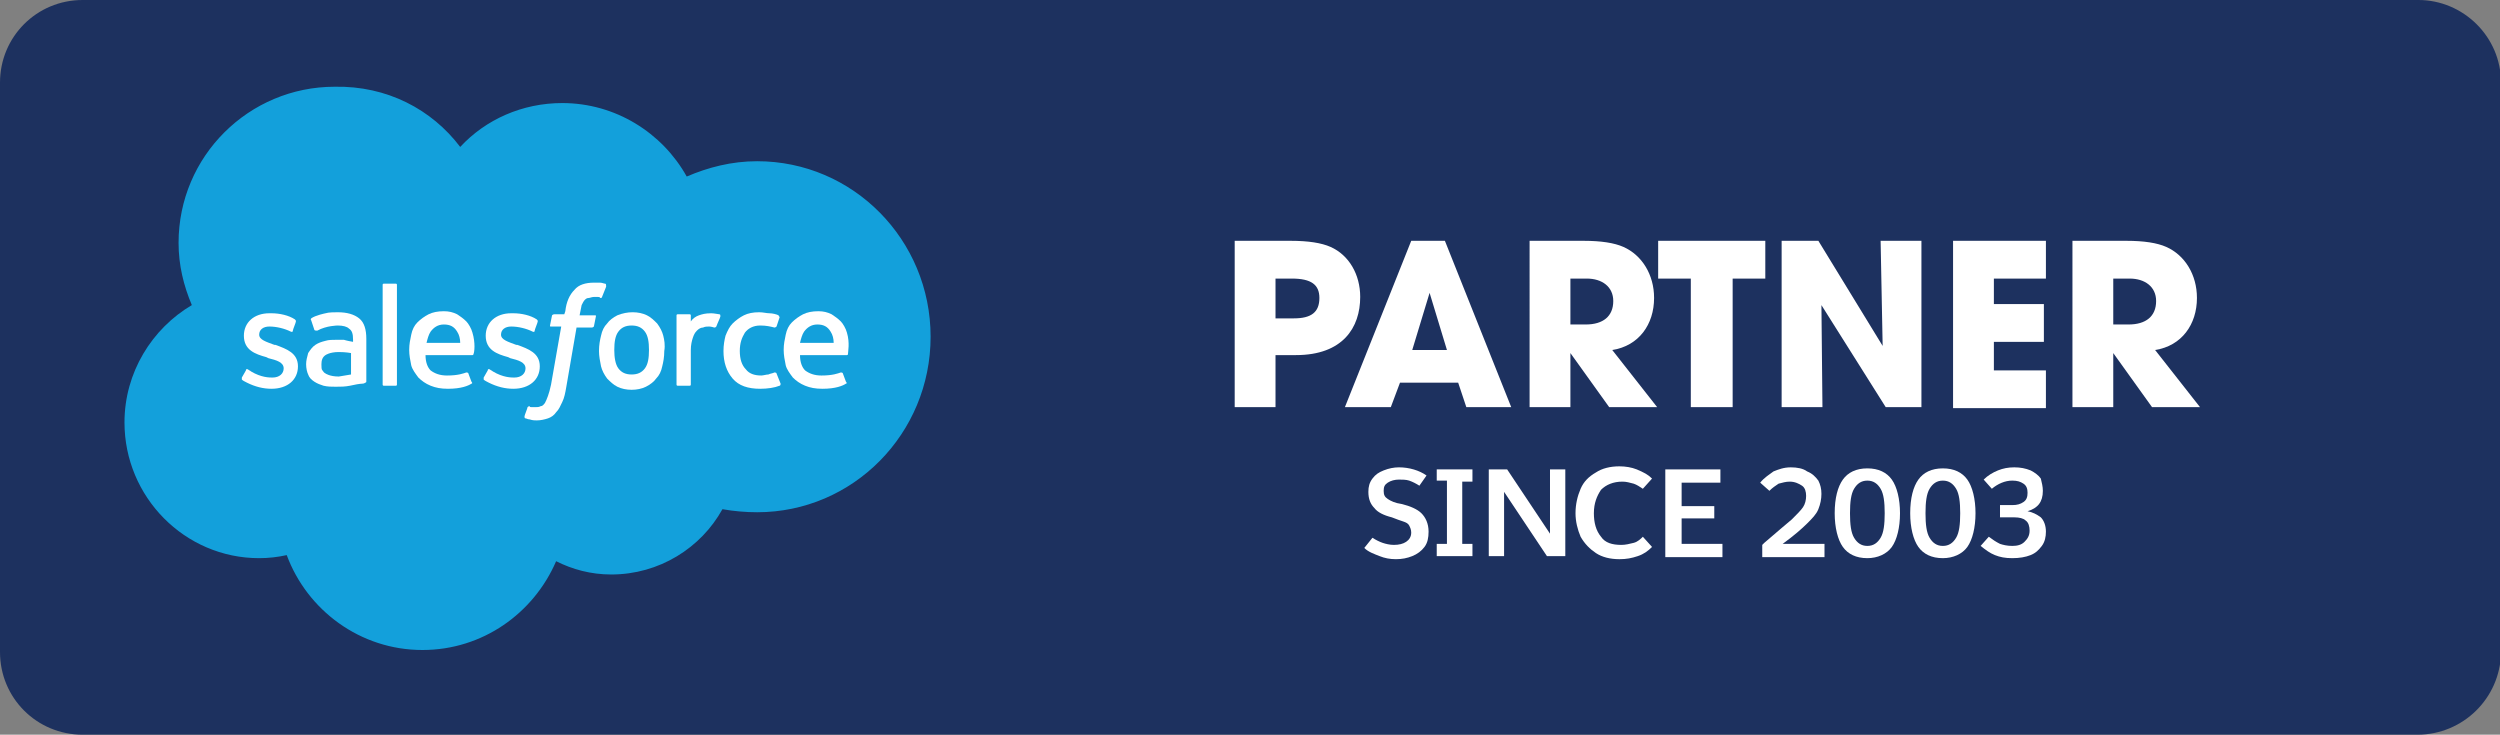 <?xml version="1.0" encoding="utf-8"?>
<!-- Generator: Adobe Illustrator 24.0.1, SVG Export Plug-In . SVG Version: 6.00 Build 0)  -->
<svg version="1.1" id="Layer_1" xmlns="http://www.w3.org/2000/svg" xmlns:xlink="http://www.w3.org/1999/xlink" x="0px" y="0px"
	 viewBox="0 0 245 72" style="enable-background:new 0 0 245 72;" xml:space="preserve">
<rect x="0" y="0" width="245" height="72" fill="#808080" stroke="none"/>
<style type="text/css">
	.st0{fill:#1D315F;}
	.st1{fill:#13A0DB;}
	.st2{fill:#FFFFFF;}
	.st3{fill-rule:evenodd;clip-rule:evenodd;fill:#FFFFFF;}
</style>
<g>
	<g>
		<path class="st0" d="M236.9,72H8.1C3.6,72,0,68.4,0,63.9V8.1C0,3.6,3.6,0,8.1,0h228.9c4.4,0,8.1,3.6,8.1,8.1v55.9
			C245,68.4,241.4,72,236.9,72z"/>
	</g>
	<g>
		<g>
			<g>
				<path class="st1" d="M45.1,14.4c2.5-2.7,6.1-4.3,10-4.3c5.2,0,9.8,2.9,12.2,7.2c2.1-0.9,4.4-1.5,6.9-1.5c9.4,0,17,7.7,17,17.2
					s-7.6,17.2-17,17.2c-1.1,0-2.3-0.1-3.4-0.3c-2.1,3.8-6.2,6.4-10.9,6.4c-2,0-3.8-0.5-5.4-1.3c-2.2,5.1-7.2,8.7-13.1,8.7
					c-6.1,0-11.3-3.9-13.3-9.3c-0.9,0.2-1.8,0.3-2.7,0.3c-7.3,0-13.2-6-13.2-13.3c0-4.9,2.7-9.2,6.6-11.5c-0.8-1.9-1.3-3.9-1.3-6.1
					c0-8.5,6.9-15.3,15.3-15.3C37.9,8.4,42.3,10.7,45.1,14.4z"/>
			</g>
			<g>
				<g>
					<path class="st2" d="M23.7,37c0,0.1,0,0.2,0,0.2c0.1,0.1,0.3,0.2,0.5,0.3c0.8,0.4,1.6,0.6,2.4,0.6c1.6,0,2.6-0.9,2.6-2.2v0
						c0-1.3-1.1-1.7-2.2-2.1l-0.1,0c-0.8-0.3-1.5-0.5-1.5-1v0c0-0.5,0.4-0.8,1-0.8c0.7,0,1.5,0.2,2.1,0.5c0,0,0.2,0.1,0.2-0.1
						c0-0.1,0.3-0.8,0.3-0.9c0-0.1,0-0.1-0.1-0.2c-0.6-0.4-1.5-0.6-2.3-0.6l-0.2,0c-1.5,0-2.5,0.9-2.5,2.2v0c0,1.4,1.1,1.8,2.2,2.1
						l0.2,0.1c0.8,0.2,1.5,0.4,1.5,1v0c0,0.5-0.4,0.9-1.1,0.9c-0.3,0-1.1,0-2.1-0.6c-0.1-0.1-0.2-0.1-0.3-0.2c0,0-0.2-0.1-0.2,0.1
						L23.7,37z"/>
					<path class="st2" d="M47.4,37c0,0.1,0,0.2,0,0.2c0.1,0.1,0.3,0.2,0.5,0.3c0.8,0.4,1.6,0.6,2.4,0.6c1.6,0,2.6-0.9,2.6-2.2v0
						c0-1.3-1.1-1.7-2.2-2.1l-0.1,0c-0.8-0.3-1.5-0.5-1.5-1v0c0-0.5,0.4-0.8,1-0.8c0.7,0,1.5,0.2,2.1,0.5c0,0,0.2,0.1,0.2-0.1
						c0-0.1,0.3-0.8,0.3-0.9c0-0.1,0-0.1-0.1-0.2c-0.6-0.4-1.5-0.6-2.3-0.6l-0.2,0c-1.5,0-2.5,0.9-2.5,2.2v0c0,1.4,1.1,1.8,2.2,2.1
						l0.2,0.1c0.8,0.2,1.5,0.4,1.5,1v0c0,0.5-0.4,0.9-1.1,0.9c-0.3,0-1.1,0-2.1-0.6c-0.1-0.1-0.2-0.1-0.3-0.2c0,0-0.2-0.1-0.2,0.1
						L47.4,37z"/>
					<path class="st2" d="M65,32.9c-0.1-0.4-0.3-0.8-0.6-1.2c-0.3-0.3-0.6-0.6-1-0.8c-0.4-0.2-0.9-0.3-1.4-0.3c-0.5,0-1,0.1-1.5,0.3
						c-0.4,0.2-0.8,0.5-1,0.8c-0.3,0.3-0.5,0.7-0.6,1.2c-0.1,0.4-0.2,0.9-0.2,1.5c0,0.5,0.1,1,0.2,1.5c0.1,0.4,0.3,0.8,0.6,1.2
						c0.3,0.3,0.6,0.6,1,0.8c0.4,0.2,0.9,0.3,1.4,0.3c0.5,0,1-0.1,1.4-0.3c0.4-0.2,0.8-0.5,1-0.8c0.3-0.3,0.5-0.7,0.6-1.2
						c0.1-0.4,0.2-0.9,0.2-1.5C65.2,33.8,65.1,33.3,65,32.9 M63.6,34.3c0,0.8-0.1,1.4-0.4,1.8c-0.3,0.4-0.7,0.6-1.3,0.6
						c-0.6,0-1-0.2-1.3-0.6c-0.3-0.4-0.4-1.1-0.4-1.8c0-0.8,0.1-1.4,0.4-1.8c0.3-0.4,0.7-0.6,1.3-0.6c0.6,0,1,0.2,1.3,0.6
						C63.5,32.9,63.6,33.5,63.6,34.3"/>
					<path class="st3" d="M76.1,36.6c0-0.1-0.2-0.1-0.2-0.1c-0.2,0.1-0.4,0.1-0.6,0.2c-0.2,0-0.5,0.1-0.7,0.1
						c-0.7,0-1.2-0.2-1.5-0.6c-0.4-0.4-0.6-1-0.6-1.8c0-0.8,0.2-1.3,0.5-1.8c0.3-0.4,0.8-0.7,1.5-0.7c0.6,0,1,0.1,1.4,0.2
						c0,0,0.1,0,0.2-0.1c0.1-0.3,0.2-0.6,0.3-0.9c0-0.1-0.1-0.1-0.1-0.2c-0.2-0.1-0.6-0.2-0.9-0.2c-0.3,0-0.6-0.1-1-0.1
						c-0.6,0-1.1,0.1-1.5,0.3c-0.4,0.2-0.8,0.5-1.1,0.8c-0.3,0.3-0.5,0.7-0.7,1.2c-0.1,0.4-0.2,0.9-0.2,1.5c0,1.1,0.3,2,0.9,2.7
						c0.6,0.7,1.5,1,2.7,1c0.7,0,1.4-0.1,1.9-0.3c0,0,0.1,0,0.1-0.2L76.1,36.6z"/>
					<path class="st3" d="M83,32.6c-0.1-0.4-0.4-0.9-0.6-1.1c-0.3-0.3-0.6-0.5-0.9-0.7c-0.4-0.2-0.8-0.3-1.3-0.3
						c-0.6,0-1.1,0.1-1.5,0.3c-0.4,0.2-0.8,0.5-1.1,0.8c-0.3,0.3-0.5,0.7-0.6,1.2c-0.1,0.5-0.2,0.9-0.2,1.5c0,0.5,0.1,1,0.2,1.5
						c0.1,0.4,0.4,0.8,0.7,1.2c0.3,0.3,0.7,0.6,1.2,0.8c0.5,0.2,1,0.3,1.7,0.3c1.3,0,2-0.3,2.3-0.5c0.1,0,0.1-0.1,0-0.2l-0.3-0.8
						c0-0.1-0.2-0.1-0.2-0.1c-0.3,0.1-0.8,0.3-1.9,0.3c-0.7,0-1.2-0.2-1.6-0.5c-0.3-0.3-0.5-0.8-0.5-1.5l4.6,0c0,0,0.1,0,0.1-0.1
						C83.1,34.5,83.3,33.6,83,32.6z M78.4,33.6c0.1-0.4,0.2-0.8,0.4-1.1c0.3-0.4,0.7-0.7,1.3-0.7c0.6,0,1,0.2,1.3,0.7
						c0.2,0.3,0.3,0.7,0.3,1.1L78.4,33.6z"/>
					<path class="st3" d="M46.3,32.6c-0.1-0.4-0.4-0.9-0.6-1.1c-0.3-0.3-0.6-0.5-0.9-0.7c-0.4-0.2-0.8-0.3-1.3-0.3
						c-0.6,0-1.1,0.1-1.5,0.3c-0.4,0.2-0.8,0.5-1.1,0.8c-0.3,0.3-0.5,0.7-0.6,1.2c-0.1,0.5-0.2,0.9-0.2,1.5c0,0.5,0.1,1,0.2,1.5
						c0.1,0.4,0.4,0.8,0.7,1.2c0.3,0.3,0.7,0.6,1.2,0.8c0.5,0.2,1,0.3,1.7,0.3c1.3,0,2-0.3,2.3-0.5c0.1,0,0.1-0.1,0-0.2l-0.3-0.8
						c0-0.1-0.2-0.1-0.2-0.1c-0.3,0.1-0.8,0.3-1.9,0.3c-0.7,0-1.2-0.2-1.6-0.5c-0.3-0.3-0.5-0.8-0.5-1.5l4.6,0c0,0,0.1,0,0.1-0.1
						C46.5,34.5,46.6,33.6,46.3,32.6z M41.8,33.6c0.1-0.4,0.2-0.8,0.4-1.1c0.3-0.4,0.7-0.7,1.3-0.7c0.6,0,1,0.2,1.3,0.7
						c0.2,0.3,0.3,0.7,0.3,1.1L41.8,33.6z"/>
					<path class="st2" d="M33.7,33.3c-0.2,0-0.4,0-0.7,0c-0.4,0-0.8,0-1.1,0.1c-0.4,0.1-0.7,0.2-1,0.4c-0.3,0.2-0.5,0.5-0.7,0.8
						C30.1,35,30,35.3,30,35.7c0,0.4,0.1,0.8,0.2,1c0.1,0.3,0.3,0.5,0.6,0.7c0.3,0.2,0.6,0.3,0.9,0.4c0.4,0.1,0.8,0.1,1.2,0.1
						c0.5,0,0.9,0,1.4-0.1c0.4-0.1,1-0.2,1.2-0.2c0.2,0,0.3-0.1,0.3-0.1c0.1,0,0.1-0.1,0.1-0.1l0-4.2c0-0.9-0.2-1.6-0.7-2
						c-0.5-0.4-1.2-0.6-2.1-0.6c-0.3,0-0.9,0-1.2,0.1c0,0-1,0.2-1.4,0.5c0,0-0.1,0.1,0,0.2l0.3,0.9c0,0.1,0.2,0.1,0.2,0.1s0,0,0.1,0
						c0.9-0.5,2-0.5,2-0.5c0.5,0,0.9,0.1,1.1,0.3c0.3,0.2,0.4,0.5,0.4,1.1v0.2C34,33.4,33.7,33.3,33.7,33.3z M31.9,36.6
						c-0.2-0.1-0.2-0.2-0.3-0.3c-0.1-0.1-0.1-0.3-0.1-0.6c0-0.4,0.1-0.7,0.4-0.9c0,0,0.4-0.3,1.3-0.3c0.7,0,1.2,0.1,1.2,0.1v2.1h0
						c0,0-0.6,0.1-1.2,0.2C32.3,36.9,31.9,36.6,31.9,36.6z"/>
					<path class="st3" d="M70.6,31c0-0.1,0-0.2-0.1-0.2c-0.1,0-0.5-0.1-0.8-0.1c-0.6,0-0.9,0.1-1.2,0.2c-0.3,0.1-0.6,0.3-0.8,0.6
						l0-0.6c0-0.1-0.1-0.1-0.1-0.1h-1.2c-0.1,0-0.1,0.1-0.1,0.1v6.8c0,0.1,0.1,0.1,0.1,0.1h1.2c0.1,0,0.1-0.1,0.1-0.1v-3.4
						c0-0.5,0.1-0.9,0.2-1.2c0.1-0.3,0.2-0.5,0.4-0.7c0.2-0.2,0.4-0.3,0.6-0.3c0.2-0.1,0.4-0.1,0.6-0.1c0.2,0,0.5,0.1,0.5,0.1
						c0.1,0,0.1,0,0.2-0.1C70.3,31.7,70.6,31.1,70.6,31z"/>
					<path class="st3" d="M59.3,27.8c-0.1,0-0.3-0.1-0.5-0.1c-0.2,0-0.4,0-0.6,0c-0.8,0-1.5,0.2-1.9,0.7c-0.5,0.5-0.8,1.2-0.9,2.1
						l-0.1,0.3h-1c0,0-0.1,0-0.2,0.1l-0.2,1c0,0.1,0,0.1,0.1,0.1h1l-1,5.7c-0.1,0.5-0.2,0.8-0.3,1.1c-0.1,0.3-0.2,0.5-0.3,0.7
						c-0.1,0.1-0.2,0.3-0.4,0.3c-0.2,0.1-0.3,0.1-0.5,0.1c-0.1,0-0.3,0-0.4,0c-0.1,0-0.2,0-0.2-0.1c0,0-0.1,0-0.2,0.1
						c0,0.1-0.3,0.8-0.3,0.9c0,0.1,0,0.2,0.1,0.2c0.1,0,0.2,0.1,0.4,0.1c0.3,0.1,0.5,0.1,0.7,0.1c0.4,0,0.8-0.1,1.1-0.2
						c0.3-0.1,0.6-0.3,0.8-0.6c0.3-0.3,0.4-0.6,0.6-1c0.2-0.4,0.3-0.9,0.4-1.5l1-5.8h1.5c0,0,0.1,0,0.2-0.1l0.2-1
						c0-0.1,0-0.1-0.1-0.1h-1.5c0,0,0.1-0.5,0.2-1c0.1-0.2,0.2-0.4,0.3-0.5c0.1-0.1,0.2-0.2,0.4-0.2c0.1,0,0.3-0.1,0.5-0.1
						c0.1,0,0.3,0,0.4,0c0.1,0,0.2,0,0.2,0.1c0.1,0,0.2,0,0.2-0.1l0.4-1C59.4,27.9,59.4,27.8,59.3,27.8z"/>
					<path class="st3" d="M38.9,37.7c0,0.1-0.1,0.1-0.1,0.1h-1.2c-0.1,0-0.1-0.1-0.1-0.1v-9.8c0-0.1,0.1-0.1,0.1-0.1h1.2
						c0.1,0,0.1,0.1,0.1,0.1V37.7z"/>
				</g>
			</g>
		</g>
		<g>
			<path class="st2" d="M121,39.9V23.6h5.5c1.7,0,3,0.2,3.9,0.6c1.8,0.8,2.9,2.7,2.9,4.9c0,3-1.7,5.7-6.3,5.7H125v5.1H121z
				 M126.8,31.2c1.7,0,2.5-0.6,2.5-2c0-1.3-0.8-1.9-2.7-1.9H125v3.9H126.8z"/>
			<path class="st2" d="M143.7,39.9l-0.8-2.4h-5.7l-0.9,2.4h-4.5l6.5-16.3h3.3l6.5,16.3H143.7z M140.1,28.7L140.1,28.7l-1.7,5.6h3.4
				L140.1,28.7z"/>
			<path class="st2" d="M157.7,39.9l-3.8-5.3h0v5.3h-4V23.6h5.3c1.7,0,3,0.2,3.9,0.6c1.8,0.8,3,2.7,3,5c0,2.6-1.5,4.7-4.1,5.1
				l4.4,5.6H157.7z M155.4,31.8c1.7,0,2.7-0.8,2.7-2.3c0-1.4-1.1-2.2-2.6-2.2h-1.6v4.5H155.4z"/>
			<path class="st2" d="M165.7,39.9V27.3h-3.2v-3.7H173v3.7h-3.2v12.6H165.7z"/>
			<path class="st2" d="M184.8,39.9l-6.3-10l0.1,10h-4V23.6h3.6l6.3,10.3l-0.2-10.3h4v16.3H184.8z"/>
			<path class="st2" d="M191.4,39.9V23.6h9.1v3.7h-5.1v2.5h4.9v3.7h-4.9v2.8h5.1v3.7H191.4z"/>
			<path class="st2" d="M210.9,39.9l-3.8-5.3h0v5.3h-4V23.6h5.3c1.7,0,3,0.2,3.9,0.6c1.8,0.8,3,2.7,3,5c0,2.6-1.5,4.7-4.1,5.1
				l4.4,5.6H210.9z M208.6,31.8c1.7,0,2.7-0.8,2.7-2.3c0-1.4-1.1-2.2-2.6-2.2h-1.6v4.5H208.6z"/>
		</g>
		<g>
			<path class="st2" d="M133.7,53.7l0.8-1c0.3,0.2,0.7,0.4,1,0.5c0.3,0.1,0.7,0.2,1.1,0.2c0.5,0,0.9-0.1,1.2-0.3
				c0.3-0.2,0.5-0.5,0.5-0.9c0-0.3-0.1-0.5-0.2-0.7s-0.3-0.3-0.6-0.4c-0.3-0.1-0.6-0.2-1.1-0.4c-0.8-0.2-1.4-0.5-1.7-0.9
				c-0.4-0.4-0.6-0.9-0.6-1.6c0-0.5,0.1-0.9,0.4-1.3c0.3-0.4,0.6-0.6,1.1-0.8c0.5-0.2,1-0.3,1.5-0.3c1,0,2,0.3,2.7,0.8l-0.7,1
				c-0.3-0.2-0.7-0.4-1-0.5c-0.3-0.1-0.7-0.1-1-0.1c-0.4,0-0.8,0.1-1.1,0.3c-0.3,0.2-0.4,0.4-0.4,0.8c0,0.4,0.1,0.6,0.4,0.8
				c0.3,0.2,0.7,0.4,1.4,0.5c0.8,0.2,1.5,0.5,1.9,0.9c0.4,0.4,0.7,1,0.7,1.8c0,0.6-0.1,1.1-0.4,1.5c-0.3,0.4-0.7,0.7-1.2,0.9
				c-0.5,0.2-1,0.3-1.6,0.3c-0.6,0-1.1-0.1-1.6-0.3S134.1,54.1,133.7,53.7z"/>
			<path class="st2" d="M143.3,53.3h1v1.2h-3.5v-1.2h1v-6.2h-1V46h3.5v1.2h-1V53.3z"/>
			<path class="st2" d="M145.9,46h1.8l4.2,6.3h0l0-6.3h1.5v8.5h-1.8l-4.2-6.3h0l0,6.3h-1.5V46z"/>
			<path class="st2" d="M161.9,46.9l-0.9,1c-0.3-0.2-0.6-0.4-0.9-0.5c-0.4-0.1-0.7-0.2-1.1-0.2c-0.9,0-1.6,0.3-2.1,0.8
				c-0.4,0.6-0.7,1.3-0.7,2.3c0,0.9,0.2,1.7,0.7,2.3c0.4,0.6,1.1,0.8,2,0.8c0.4,0,0.8-0.1,1.2-0.2s0.7-0.4,0.9-0.6l0.9,1
				c-0.4,0.4-0.8,0.7-1.4,0.9s-1.1,0.3-1.8,0.3c-0.9,0-1.7-0.2-2.3-0.6s-1.1-0.9-1.5-1.6c-0.3-0.7-0.5-1.5-0.5-2.3
				c0-0.9,0.2-1.7,0.5-2.4s0.8-1.2,1.5-1.6c0.6-0.4,1.4-0.6,2.3-0.6c0.6,0,1.2,0.1,1.7,0.3C161.1,46.3,161.5,46.5,161.9,46.9z"/>
			<path class="st2" d="M168.6,47.3h-3.8v2.3h3.2v1.2h-3.2v2.5h4v1.3h-5.6V46h5.4V47.3z"/>
			<path class="st2" d="M178.5,48.4c0,0.5-0.1,1-0.3,1.5s-0.6,0.9-1.1,1.4c-0.5,0.5-1.3,1.2-2.4,2h4.1v1.3h-6.1v-1.2l0.2-0.2
				c1.3-1.1,2.2-1.9,2.7-2.3c0.5-0.5,0.9-0.9,1.1-1.2c0.2-0.3,0.3-0.7,0.3-1.1c0-0.4-0.1-0.8-0.4-1s-0.7-0.4-1.2-0.4
				c-0.4,0-0.7,0.1-1.1,0.2c-0.3,0.2-0.6,0.4-0.9,0.7l-0.9-0.8c0.4-0.5,0.9-0.8,1.3-1.1c0.5-0.2,1-0.4,1.7-0.4
				c0.6,0,1.2,0.1,1.6,0.4c0.5,0.2,0.8,0.5,1.1,0.9C178.4,47.5,178.5,47.9,178.5,48.4z"/>
			<path class="st2" d="M179.8,50.3c0-1.5,0.3-2.6,0.8-3.3s1.3-1.1,2.4-1.1c1.1,0,1.9,0.4,2.4,1.1s0.8,1.9,0.8,3.3s-0.3,2.6-0.8,3.3
				s-1.4,1.1-2.4,1.1c-1.1,0-1.9-0.4-2.4-1.1S179.8,51.7,179.8,50.3z M184.7,50.3c0-1.1-0.1-1.9-0.4-2.4c-0.3-0.5-0.7-0.8-1.3-0.8
				s-1,0.3-1.3,0.8c-0.3,0.5-0.4,1.3-0.4,2.4c0,1.1,0.1,1.9,0.4,2.4s0.7,0.8,1.3,0.8s1-0.3,1.3-0.8S184.7,51.4,184.7,50.3z"/>
			<path class="st2" d="M187.2,50.3c0-1.5,0.3-2.6,0.8-3.3s1.3-1.1,2.4-1.1c1.1,0,1.9,0.4,2.4,1.1s0.8,1.9,0.8,3.3s-0.3,2.6-0.8,3.3
				s-1.4,1.1-2.4,1.1c-1.1,0-1.9-0.4-2.4-1.1S187.2,51.7,187.2,50.3z M192.1,50.3c0-1.1-0.1-1.9-0.4-2.4c-0.3-0.5-0.7-0.8-1.3-0.8
				s-1,0.3-1.3,0.8c-0.3,0.5-0.4,1.3-0.4,2.4c0,1.1,0.1,1.9,0.4,2.4s0.7,0.8,1.3,0.8s1-0.3,1.3-0.8S192.1,51.4,192.1,50.3z"/>
			<path class="st2" d="M200.2,48.1c0,1.1-0.5,1.7-1.5,2v0c0.5,0.1,0.9,0.3,1.3,0.6c0.3,0.3,0.5,0.8,0.5,1.4c0,0.5-0.1,1-0.4,1.4
				c-0.3,0.4-0.6,0.7-1.1,0.9c-0.5,0.2-1.1,0.3-1.8,0.3c-0.7,0-1.2-0.1-1.7-0.3c-0.5-0.2-0.9-0.5-1.4-0.9l0.8-0.9
				c0.4,0.3,0.7,0.5,1.1,0.7c0.3,0.1,0.7,0.2,1.2,0.2c0.5,0,0.9-0.1,1.2-0.4s0.5-0.6,0.5-1.1c0-0.4-0.1-0.8-0.4-1
				c-0.2-0.2-0.6-0.3-1.1-0.3h-1.4v-1.2h1.2c0.5,0,0.8-0.1,1.1-0.3c0.3-0.2,0.4-0.5,0.4-0.9c0-0.4-0.1-0.7-0.4-0.9s-0.6-0.3-1.1-0.3
				c-0.7,0-1.4,0.3-2,0.8l-0.8-0.9c0.4-0.4,0.9-0.7,1.4-0.9c0.5-0.2,1-0.3,1.6-0.3c0.6,0,1.1,0.1,1.6,0.3c0.4,0.2,0.8,0.5,1,0.8
				C200.1,47.3,200.2,47.7,200.2,48.1z"/>
		</g>
	</g>
</g>
</svg>
